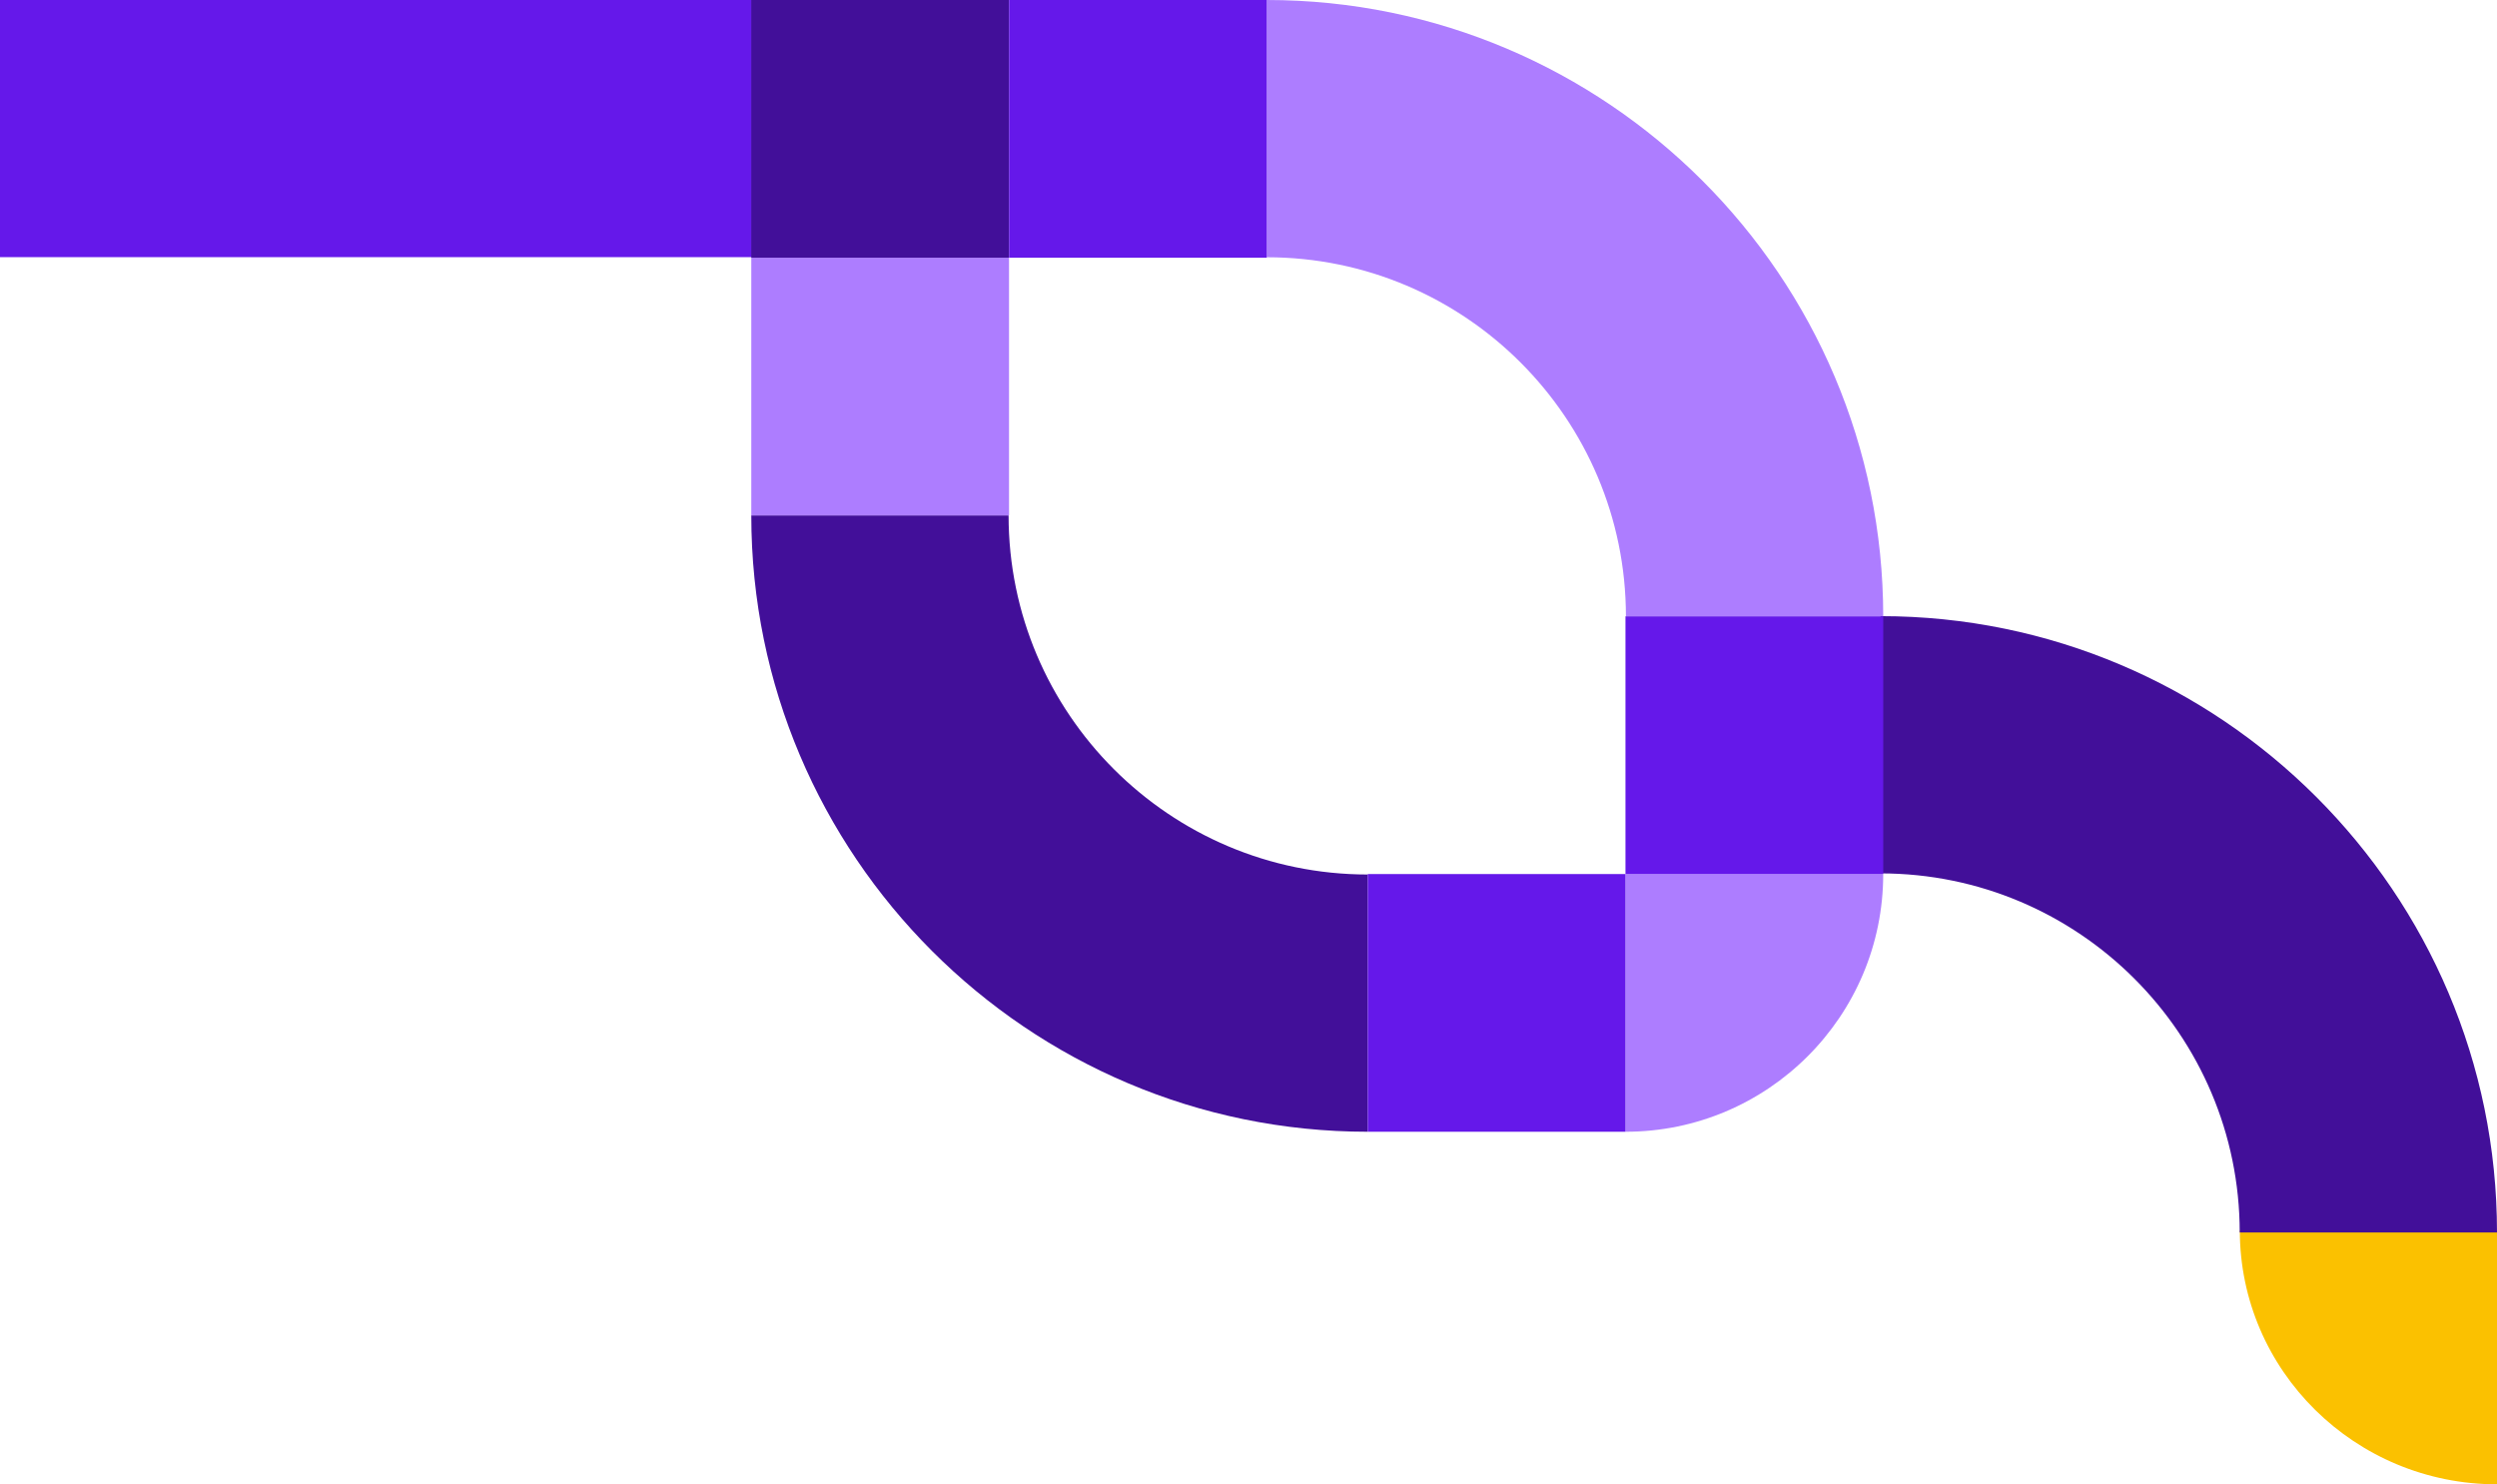 <svg width="767" height="456" viewBox="0 0 767 456" fill="none" xmlns="http://www.w3.org/2000/svg">
<path d="M767 378V456C723.392 456 688 421.056 688 378H767Z" fill="#FBC100"/>
<path d="M499.295 268.521H578.466C578.466 312.223 542.997 347.691 499.295 347.691V268.521Z" fill="#AD7DFF"/>
<path d="M309.806 158.341H230.773C230.773 262.743 315.721 347.691 420.123 347.691V268.658C359.294 268.658 309.806 219.17 309.806 158.341Z" fill="#420F99"/>
<path d="M499.432 189.35H578.465C578.465 84.948 493.518 0 389.115 0V79.033C449.944 79.033 499.432 128.521 499.432 189.35Z" fill="#AD7DFF"/>
<path d="M687.967 378.636H767C767 274.234 682.053 189.287 577.65 189.287V268.319C638.479 268.319 687.967 317.807 687.967 378.636Z" fill="#420F99"/>
<path d="M231 0H0V79H231V0Z" fill="#6518EA"/>
<path d="M309.944 79.17H230.773V158.341H309.944V79.17Z" fill="#AD7DFF"/>
<path d="M499.294 268.521H420.123V347.691H499.294V268.521Z" fill="#6518EA"/>
<path d="M578.466 189.35H499.295V268.521H578.466V189.35Z" fill="#6518EA"/>
<path d="M309.944 0H230.773V79.171H309.944V0Z" fill="#420F99"/>
<path d="M389.116 0H309.945V79.171H389.116V0Z" fill="#6518EA"/>
</svg>

